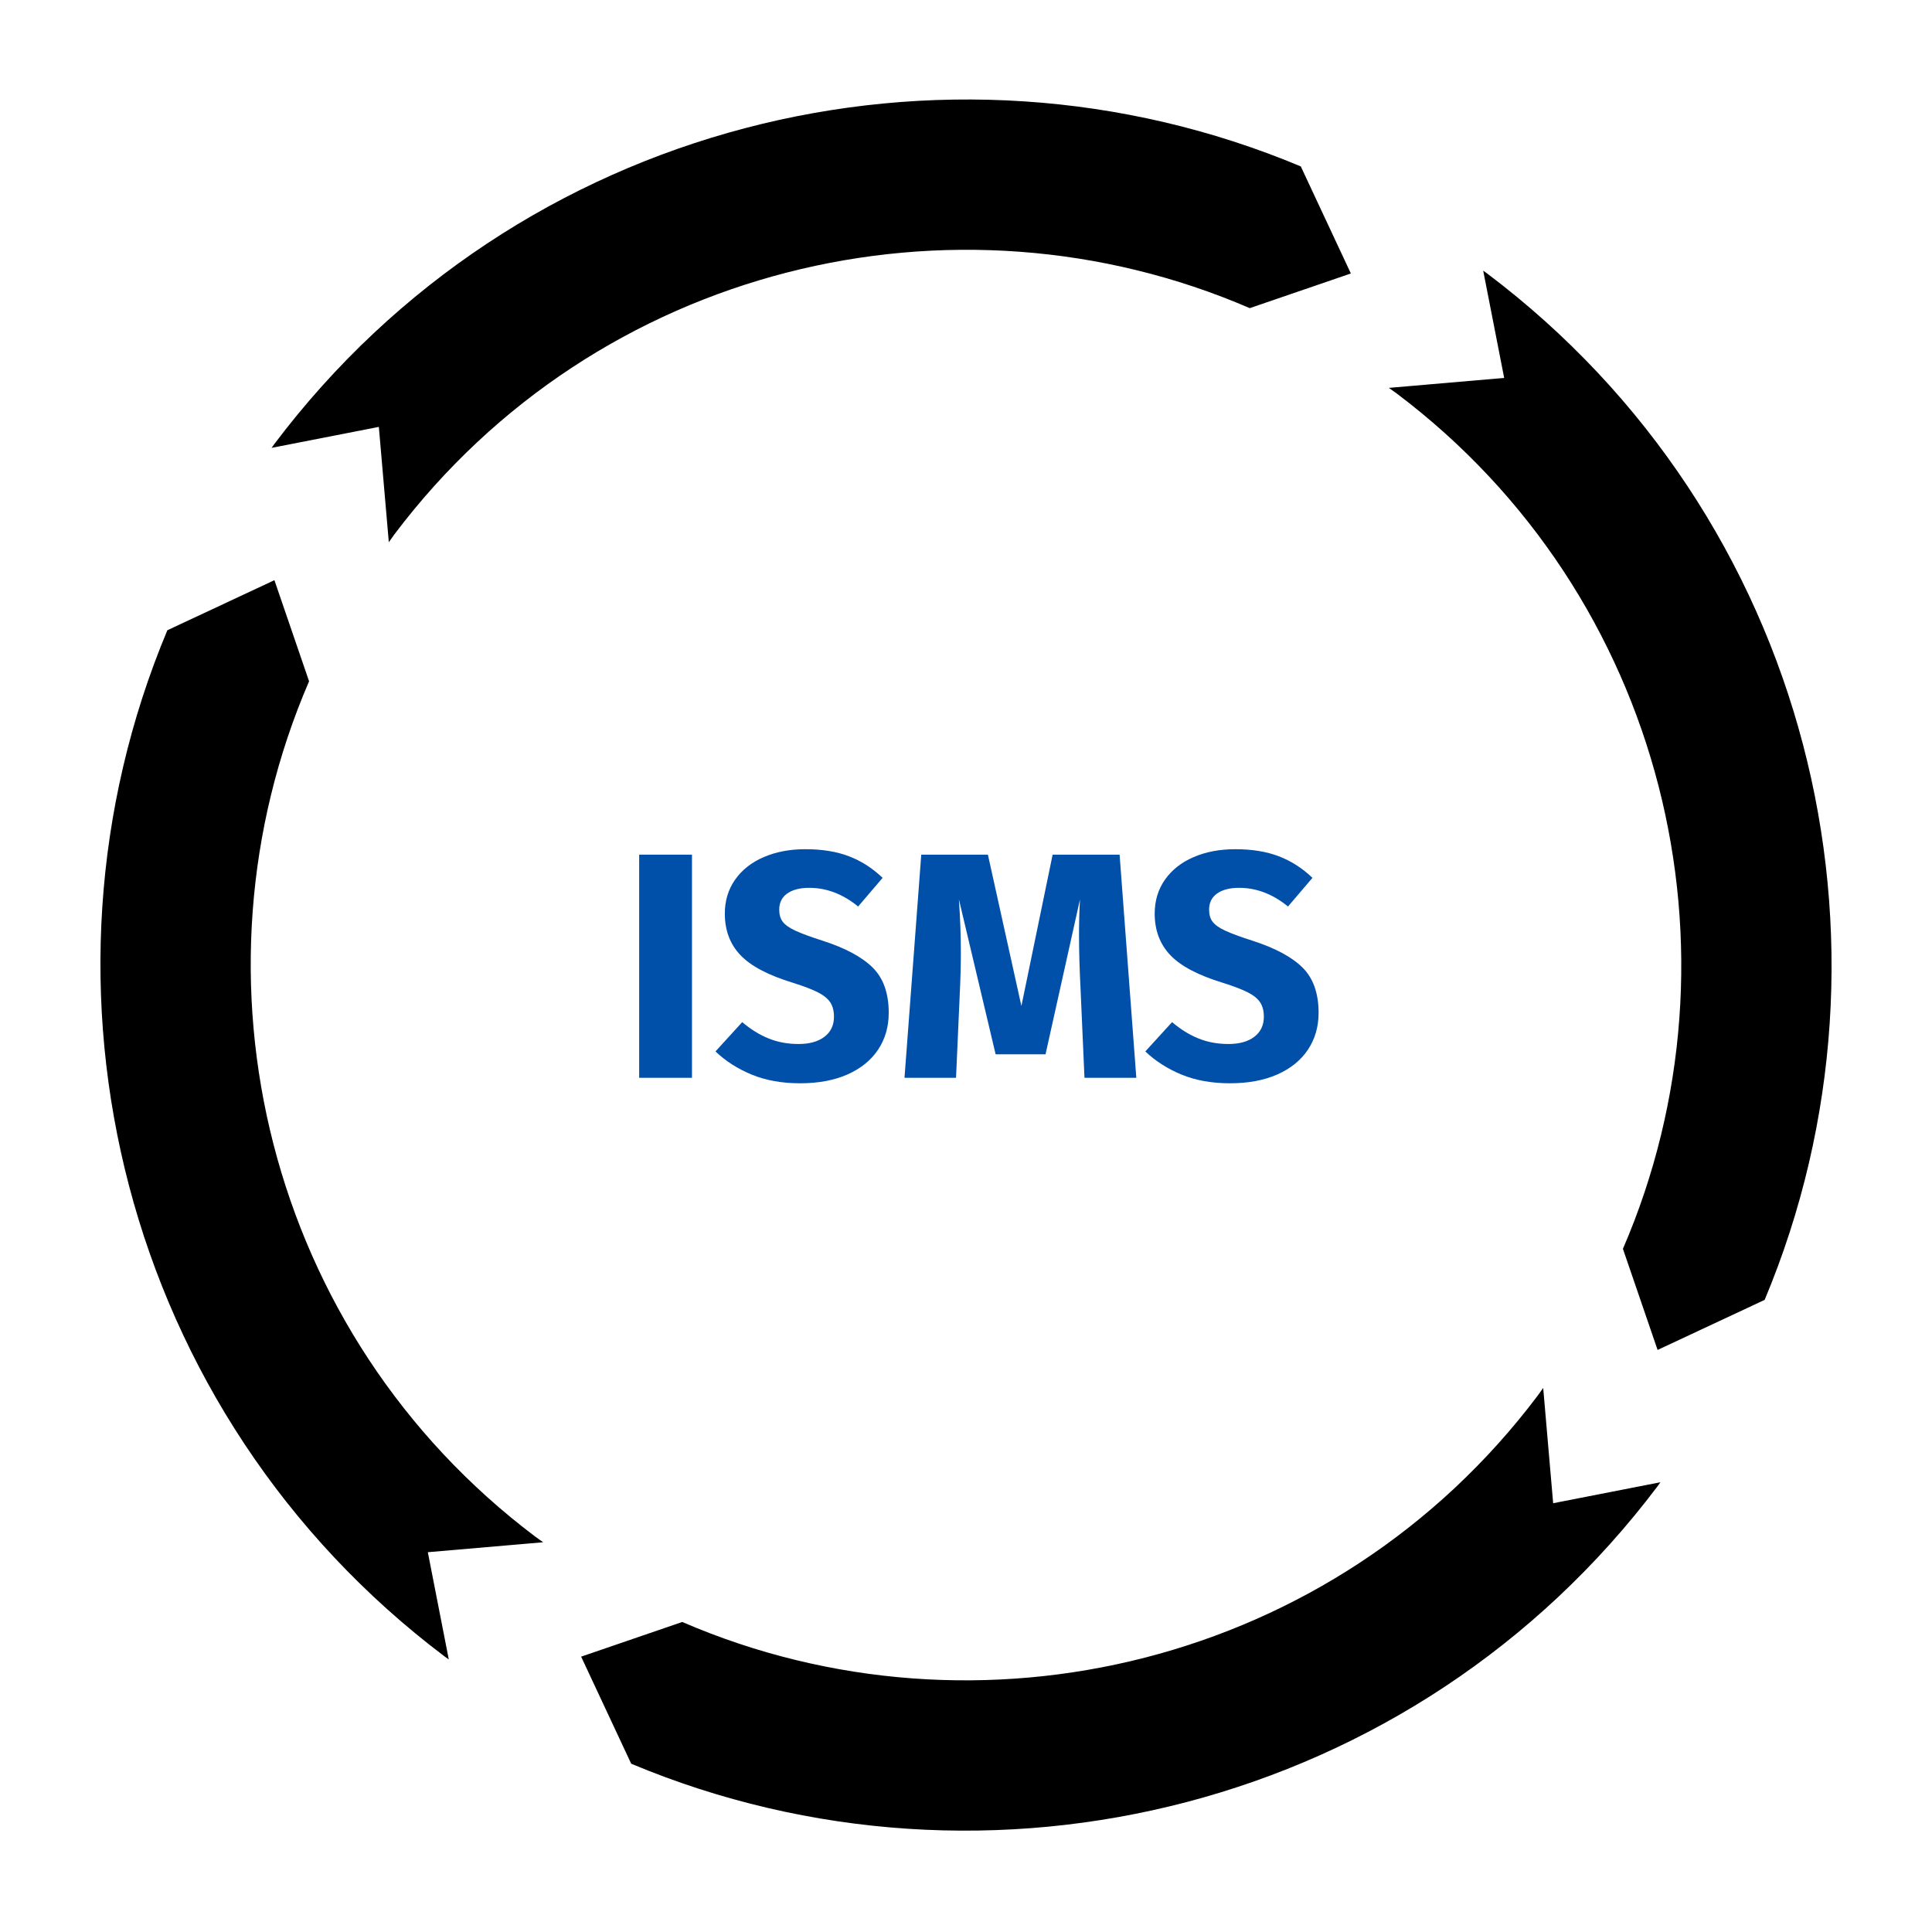 <?xml version="1.0" encoding="utf-8"?>
<!-- Generator: Adobe Illustrator 16.0.0, SVG Export Plug-In . SVG Version: 6.00 Build 0)  -->
<!DOCTYPE svg PUBLIC "-//W3C//DTD SVG 1.1//EN" "http://www.w3.org/Graphics/SVG/1.1/DTD/svg11.dtd">
<svg version="1.1" id="Ebene_1" xmlns="http://www.w3.org/2000/svg" xmlns:xlink="http://www.w3.org/1999/xlink" x="0px" y="0px"
	 width="180px" height="180px" viewBox="0 0 180 180" enable-background="new 0 0 180 180" xml:space="preserve">
<g>
	<g>
		<path d="M58.808,164.322c33.221,13.922,72.978,4.201,95.625-25.854c0.092-0.123,0.173-0.248,0.264-0.371l-9.993,1.955
			l-0.928-10.742c-0.179,0.242-0.343,0.49-0.523,0.732c-18.868,25.039-52.103,32.99-79.69,21.074l-9.42,3.23L58.808,164.322z
			 M15.592,58.72c-13.922,33.221-4.2,72.979,25.854,95.625c0.121,0.092,0.246,0.172,0.367,0.264l-1.953-9.994l10.744-0.926
			c-0.242-0.18-0.492-0.342-0.732-0.523c-25.039-18.869-32.991-52.102-21.076-79.692l-3.23-9.42L15.592,58.72z M121.192,15.505
			C87.972,1.583,48.215,11.304,25.565,41.361c-0.09,0.121-0.172,0.246-0.262,0.365l9.993-1.953l0.929,10.744
			c0.176-0.242,0.34-0.49,0.521-0.732c18.869-25.039,52.104-32.99,79.691-21.076l9.42-3.23L121.192,15.505z M164.408,121.107
			c13.922-33.223,4.2-72.979-25.854-95.627c-0.121-0.092-0.247-0.172-0.368-0.264l1.954,9.994l-10.744,0.928
			c0.244,0.178,0.491,0.342,0.733,0.523c25.038,18.867,32.99,52.102,21.075,79.69l3.23,9.42L164.408,121.107z"/>
	</g>
	<g>
		<path fill="#0050AA" d="M64.47,79.626v20.79h-4.92v-20.79H64.47z"/>
		<path fill="#0050AA" d="M79.095,79.777c1.149,0.439,2.194,1.109,3.135,2.01l-2.28,2.67c-1.421-1.16-2.94-1.74-4.56-1.74
			c-0.861,0-1.541,0.176-2.041,0.525s-0.75,0.854-0.75,1.514c0,0.461,0.11,0.836,0.33,1.125c0.221,0.291,0.61,0.566,1.17,0.826
			c0.561,0.26,1.4,0.57,2.521,0.93c2.12,0.68,3.68,1.516,4.681,2.504c0.999,0.991,1.5,2.397,1.5,4.217
			c0,1.299-0.33,2.443-0.99,3.434s-1.61,1.76-2.851,2.311c-1.24,0.549-2.71,0.824-4.409,0.824c-1.701,0-3.206-0.27-4.516-0.809
			c-1.311-0.541-2.436-1.26-3.375-2.16l2.49-2.73c0.799,0.68,1.625,1.189,2.475,1.529c0.85,0.342,1.775,0.51,2.775,0.51
			c1.02,0,1.824-0.225,2.414-0.674c0.59-0.451,0.886-1.074,0.886-1.875c0-0.52-0.11-0.955-0.33-1.305s-0.601-0.666-1.14-0.945
			c-0.541-0.279-1.32-0.58-2.34-0.9c-2.301-0.699-3.936-1.561-4.905-2.581c-0.971-1.02-1.455-2.311-1.455-3.869
			c0-1.201,0.319-2.256,0.96-3.166c0.64-0.91,1.529-1.609,2.67-2.1s2.43-0.734,3.87-0.734
			C76.589,79.117,77.944,79.335,79.095,79.777z"/>
		<path fill="#0050AA" d="M105.868,100.416h-4.83l-0.359-8.129c-0.1-1.94-0.15-3.67-0.15-5.192c0-1.158,0.03-2.26,0.09-3.299
			l-3.209,14.43h-4.65l-3.42-14.43c0.12,1.74,0.18,3.379,0.18,4.92c0,1.16-0.029,2.37-0.09,3.629l-0.359,8.07h-4.801l1.561-20.79
			h6.209l3.121,14.1l2.91-14.1h6.239L105.868,100.416z"/>
		<path fill="#0050AA" d="M119.144,79.777c1.15,0.439,2.195,1.109,3.135,2.01l-2.279,2.67c-1.421-1.16-2.94-1.74-4.561-1.74
			c-0.86,0-1.541,0.176-2.04,0.525c-0.5,0.35-0.75,0.854-0.75,1.514c0,0.461,0.11,0.836,0.33,1.125
			c0.22,0.291,0.61,0.566,1.17,0.826s1.399,0.57,2.521,0.93c2.119,0.68,3.68,1.516,4.68,2.504c1,0.991,1.5,2.397,1.5,4.217
			c0,1.299-0.33,2.443-0.99,3.434s-1.609,1.76-2.85,2.311c-1.24,0.549-2.711,0.824-4.41,0.824c-1.7,0-3.205-0.27-4.516-0.809
			c-1.31-0.541-2.435-1.26-3.375-2.16l2.49-2.73c0.8,0.68,1.625,1.189,2.475,1.529c0.851,0.342,1.775,0.51,2.775,0.51
			c1.02,0,1.825-0.225,2.415-0.674c0.59-0.451,0.886-1.074,0.886-1.875c0-0.52-0.111-0.955-0.33-1.305
			c-0.221-0.35-0.601-0.666-1.141-0.945s-1.32-0.58-2.34-0.9c-2.301-0.699-3.936-1.561-4.904-2.581
			c-0.971-1.02-1.455-2.311-1.455-3.869c0-1.201,0.318-2.256,0.959-3.166s1.53-1.609,2.67-2.1c1.141-0.49,2.431-0.734,3.871-0.734
			C116.639,79.117,117.993,79.335,119.144,79.777z"/>
	</g>
</g>
<g>
</g>
<g>
</g>
<g>
</g>
<g>
</g>
<g>
</g>
<g>
</g>
<g>
</g>
<g>
</g>
<g>
</g>
<g>
</g>
<g>
</g>
<g>
</g>
<g>
</g>
<g>
</g>
<g>
</g>
</svg>
